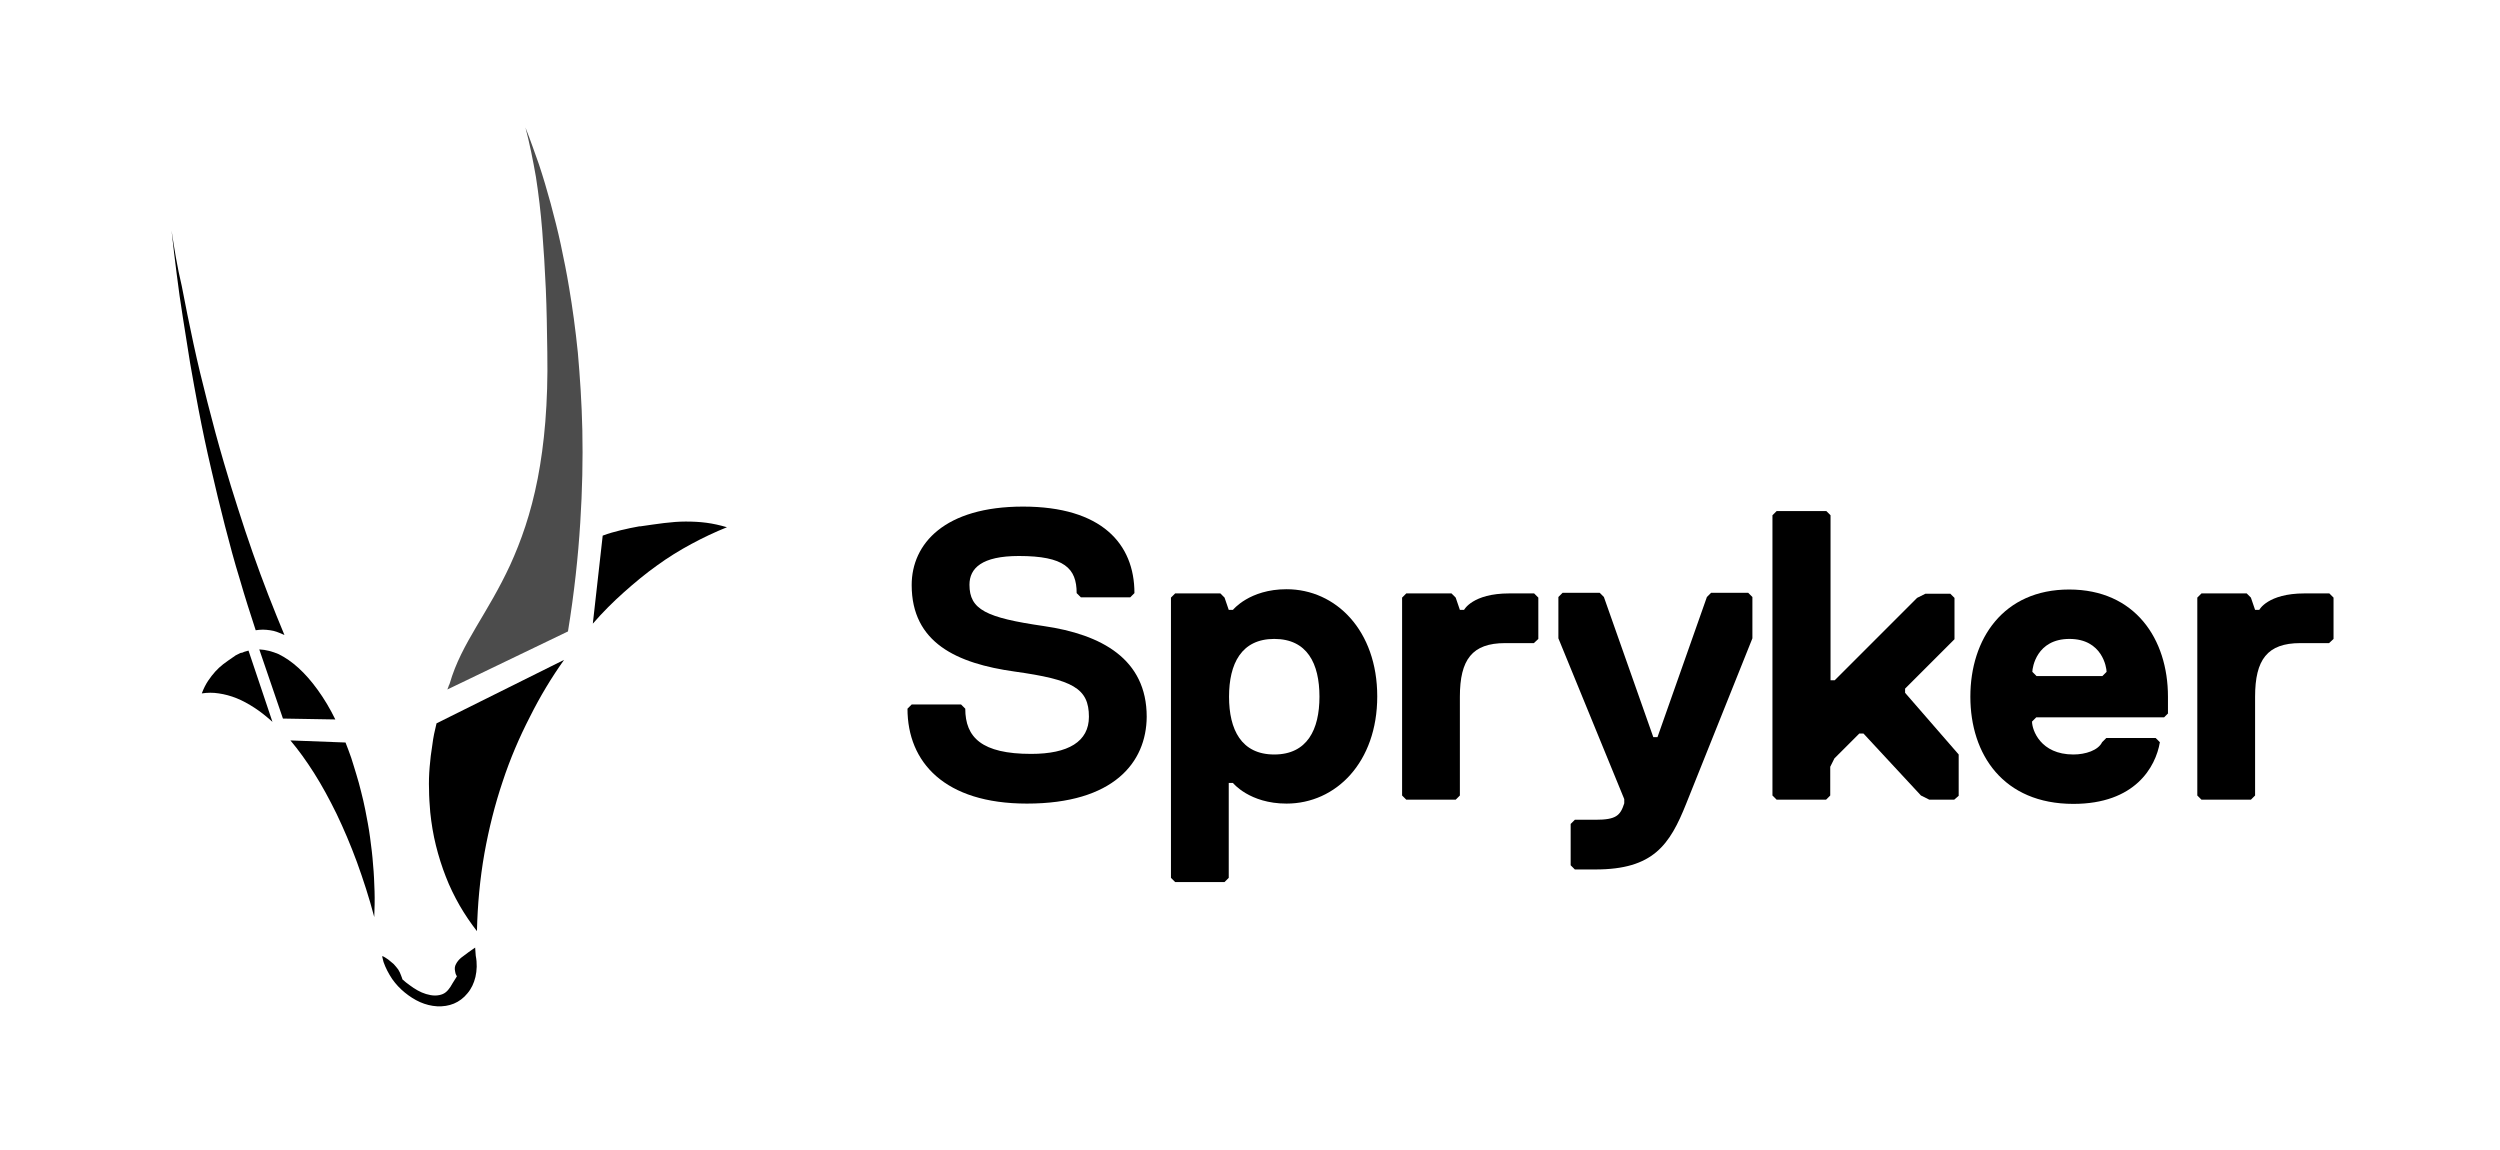 <?xml version="1.0" encoding="utf-8"?>
<!-- Generator: Adobe Illustrator 24.1.0, SVG Export Plug-In . SVG Version: 6.00 Build 0)  -->
<svg version="1.1" id="quer" xmlns="http://www.w3.org/2000/svg" xmlns:xlink="http://www.w3.org/1999/xlink" x="0px" y="0px"
	 viewBox="0 0 835 384" style="enable-background:new 0 0 835 384;" xml:space="preserve">
<style type="text/css">
	.st0{opacity:0.7;}
</style>
<g>
	<g>
		<path d="M158.7,316.5c-0.7,0.5-1.5,1-2.3,1.6c-0.8,0.6-1.6,1.2-2.4,1.8c-0.7,0.6-1.3,1.3-1.7,2.1c-0.4,0.7-0.5,1.5-0.3,2.4
			c0,0.2,0.1,0.3,0.1,0.5c0,0.1,0.1,0.3,0.1,0.4c0.1,0.1,0.1,0.3,0.2,0.4c0.1,0.1,0.1,0.3,0.2,0.4c-0.5,0.8-1,1.6-1.5,2.4
			c-0.4,0.8-0.9,1.5-1.4,2.1c-0.5,0.6-1.1,1.1-1.8,1.4c-0.7,0.3-1.6,0.5-2.6,0.5c-1,0-2-0.2-3-0.5c-1-0.3-1.9-0.7-2.8-1.2
			c-0.9-0.5-1.8-1.1-2.6-1.7c-0.9-0.6-1.7-1.3-2.5-2c0-0.1,0-0.2-0.1-0.3c0-0.1,0-0.2-0.1-0.3c0-0.1,0-0.2-0.1-0.3
			c0-0.1-0.1-0.2-0.1-0.3c-0.3-0.8-0.6-1.5-1-2.1c-0.4-0.6-1-1.2-1.5-1.8c-0.6-0.5-1.2-1-1.8-1.5c-0.6-0.4-1.3-0.9-2-1.2
			c0,0,0,0,0,0.1c0,0,0,0,0,0.1c0,0,0,0,0,0.1c0,0,0,0,0,0.1c0,0.1,0.1,0.2,0.1,0.4c0,0.1,0.1,0.2,0.1,0.4c0,0.1,0.1,0.3,0.1,0.4
			c0,0.1,0.1,0.3,0.1,0.4c0.7,2,1.7,3.9,2.9,5.7c1.2,1.7,2.6,3.2,4.2,4.5c1.6,1.3,3.3,2.4,5.1,3.2c1.8,0.8,3.8,1.3,5.7,1.4
			c2,0.1,3.9-0.2,5.6-0.9c1.7-0.7,3.3-1.9,4.5-3.4c1.3-1.5,2.2-3.4,2.7-5.5c0.5-2.2,0.6-4.6,0.1-7.1L158.7,316.5"/>
		<path d="M80.1,218.2c-0.2,0.1-0.4,0.2-0.6,0.3c-0.2,0.1-0.4,0.2-0.6,0.3c-0.2,0.1-0.4,0.2-0.6,0.4c-0.2,0.1-0.4,0.3-0.6,0.4
			c-1.1,0.7-2.1,1.5-3.1,2.2c-1,0.8-1.9,1.6-2.7,2.5c-0.8,0.9-1.6,1.9-2.4,3.1c-0.8,1.2-1.5,2.6-2.1,4.2c1.9-0.3,3.8-0.3,5.7,0
			c2,0.3,3.9,0.8,5.9,1.6c2,0.8,4,1.9,6,3.2c2,1.3,4,2.9,6,4.7l-8-23.8c-0.2,0.1-0.5,0.1-0.7,0.2c-0.2,0.1-0.5,0.1-0.7,0.2
			c-0.2,0.1-0.5,0.2-0.7,0.3C80.5,218,80.3,218.1,80.1,218.2"/>
		<path d="M86.6,216.9l7.9,23.1l17.5,0.3c-1.8-3.7-3.8-7-5.9-9.9c-2.1-2.9-4.2-5.3-6.4-7.3c-2.2-2-4.4-3.5-6.6-4.6
			C91,217.6,88.8,217,86.6,216.9"/>
		<path d="M97,247.3c2.7,3.2,5.3,6.8,7.9,10.9c2.6,4.1,5.1,8.7,7.5,13.6c2.4,5,4.7,10.4,6.8,16.1c2.1,5.8,4.1,11.9,5.8,18.4
			c0.1-2.8,0.2-5.7,0.1-8.6c-0.1-2.9-0.2-5.9-0.5-8.9c-0.2-3-0.6-6.1-1-9.1c-0.4-3.1-1-6.1-1.6-9.2c-0.4-2.1-0.9-4.1-1.4-6.1
			c-0.5-2-1-3.9-1.6-5.8c-0.6-1.9-1.1-3.7-1.7-5.5c-0.6-1.8-1.3-3.5-1.9-5.1L97,247.3"/>
		<path d="M57.3,77c0.5,4.8,1.1,9.6,1.7,14.4c0.6,4.9,1.3,9.8,2.1,14.8c0.8,5,1.6,10,2.4,15.1c0.9,5.1,1.8,10.2,2.8,15.4
			c1.3,6.8,2.7,13.4,4.2,19.8c1.5,6.5,3,12.8,4.6,19c1.6,6.2,3.2,12.2,5,18c1.7,5.9,3.5,11.5,5.3,17c0.8-0.1,1.6-0.2,2.4-0.2
			c0.8,0,1.6,0.1,2.4,0.2c0.8,0.1,1.6,0.3,2.4,0.6c0.8,0.3,1.6,0.6,2.4,1c-1.8-4.3-3.6-8.8-5.4-13.4c-1.8-4.6-3.5-9.3-5.2-14.1
			c-1.7-4.8-3.3-9.7-4.9-14.7c-1.6-5-3.2-10.1-4.7-15.3c-2-6.8-3.8-13.5-5.5-20.2c-1.7-6.6-3.3-13.2-4.7-19.7
			c-1.4-6.5-2.7-12.9-3.9-19.2C59.2,89.2,58.2,83,57.3,77"/>
		<path d="M213.5,175.8c-1,0.2-2.1,0.4-3.1,0.6c-1,0.2-2,0.5-3.1,0.7c-1,0.3-2,0.5-3,0.8c-1,0.3-2,0.6-3,1l-3.3,29.4
			c3.3-3.8,6.8-7.3,10.4-10.5c3.6-3.2,7.2-6.2,11-8.9c3.7-2.7,7.6-5.1,11.5-7.2c3.9-2.1,7.9-4,11.9-5.6c-2.4-0.7-4.6-1.2-6.9-1.5
			c-2.3-0.3-4.5-0.4-6.9-0.4c-2.3,0-4.7,0.2-7.2,0.5c-2.5,0.3-5.1,0.7-7.9,1.1c0,0-0.1,0-0.1,0c0,0-0.1,0-0.1,0c0,0-0.1,0-0.1,0
			C213.6,175.8,213.5,175.8,213.5,175.8"/>
		<path d="M188.4,220.4l-42.6,21.2c-0.6,2.4-1.1,4.7-1.4,7.2c-0.4,2.4-0.7,4.9-0.9,7.4c-0.2,2.5-0.3,5-0.2,7.5
			c0,2.5,0.2,5.1,0.4,7.6c0.4,3.8,1,7.5,1.9,11.1c0.9,3.6,2,7.1,3.3,10.4c1.3,3.4,2.9,6.6,4.6,9.6c1.8,3.1,3.7,5.9,5.8,8.6
			c0.2-8.8,1-17.5,2.5-26c1.5-8.3,3.5-16.3,6.1-24c2.5-7.6,5.6-14.8,9.1-21.6C180.4,232.6,184.2,226.3,188.4,220.4"/>
		<path class="st0" d="M175.5,42.6c1.4,5.3,2.5,10.8,3.5,16.5c0.9,5.8,1.6,11.7,2.1,17.9c0.5,6.3,0.9,12.8,1.2,19.5
			c0.3,6.8,0.4,13.9,0.5,21.2c0.3,17-1,30.7-3.2,42.1c-2.3,11.8-5.6,21-9.2,28.9c-3.7,8-7.7,14.5-11.3,20.6
			c-3.7,6.3-6.9,12.1-8.9,19c-0.1,0.2-0.1,0.3-0.2,0.5c-0.1,0.2-0.2,0.3-0.2,0.5c-0.1,0.2-0.1,0.4-0.2,0.5c-0.1,0.2-0.1,0.4-0.2,0.5
			l40.3-19.4l0,0l0,0c2.1-12.9,3.4-25,4.1-36.3c0.7-11,0.9-21.3,0.7-30.8c-0.2-9.3-0.8-18-1.5-26c-0.8-7.9-1.8-15.1-2.9-21.6
			c-0.8-4.9-1.8-9.8-2.8-14.5c-1-4.7-2.2-9.3-3.4-13.8c-1.2-4.4-2.5-8.8-3.9-13C178.5,50.7,177.1,46.6,175.5,42.6"/>
	</g>
</g>
<g>
	<path d="M343,268.4c-27.5,0-39.9-13.8-39.9-31.7l1.4-1.4H321l1.4,1.4c0,9.6,5.5,15.1,22,15.1c12.4,0,19.3-4.1,19.3-12.4
		c0-9.6-5.5-12.4-24.8-15.1s-34.4-9.6-34.4-28.9c0-13.8,11-26.2,37.2-26.2c26.2,0,37.2,12.4,37.2,28.9l-1.4,1.4h-16.5l-1.4-1.4
		c0-8.3-4.1-12.4-19.3-12.4c-12.4,0-16.5,4.1-16.5,9.6c0,8.3,5.5,11,24.8,13.8s34.4,11,34.4,30.3C382.9,254.7,371.9,268.4,343,268.4
		z"/>
	<path d="M429.7,268.4c-12.4,0-17.9-6.9-17.9-6.9h-1.4v31.7l-1.4,1.4h-16.5l-1.4-1.4v-93.6l1.4-1.4h15.1l1.4,1.4l1.4,4.1h1.4
		c0,0,5.5-6.9,17.9-6.9c16.5,0,30.3,13.8,30.3,35.8S446.2,268.4,429.7,268.4z M425.6,213.4c-11,0-15.1,8.3-15.1,19.3
		c0,11,4.1,19.3,15.1,19.3c11,0,15.1-8.3,15.1-19.3C440.7,221.6,436.6,213.4,425.6,213.4z"/>
	<path d="M512.3,214.8h-9.6c-11,0-15.1,5.5-15.1,17.9v33l-1.4,1.4h-16.5l-1.4-1.4v-66.1l1.4-1.4h15.1l1.4,1.4l1.4,4.1h1.4
		c0,0,2.8-5.5,15.1-5.5h8.3l1.4,1.4v13.8L512.3,214.8z"/>
	<path d="M563.2,268.4c-5.5,13.8-11,22-30.3,22H526l-1.4-1.4v-13.8l1.4-1.4h6.9c6.9,0,8.3-1.4,9.6-5.5v-1.4l-22-53.7v-13.8l1.4-1.4
		h12.4l1.4,1.4l16.5,46.8h1.4l16.5-46.8l1.4-1.4h12.4l1.4,1.4v13.8L563.2,268.4z"/>
	<path d="M652.7,267.1h-8.3l-2.8-1.4L622.4,245H621l-8.3,8.3l-1.4,2.8v9.6l-1.4,1.4h-16.5l-1.4-1.4v-93.6l1.4-1.4H610l1.4,1.4v55.1
		h1.4l27.5-27.5l2.8-1.4h8.3l1.4,1.4v13.8l-16.5,16.5v1.4l17.9,20.6v13.8L652.7,267.1z"/>
	<path d="M724.2,238.2l-1.4,1.4h-42.7l-1.4,1.4c0,2.8,2.8,11,13.8,11c4.1,0,8.3-1.4,9.6-4.1l1.4-1.4h16.5l1.4,1.4
		c-1.4,8.3-8.3,20.6-28.9,20.6c-23.4,0-34.4-16.5-34.4-35.8c0-19.3,11-35.8,33-35.8s33,16.5,33,35.8V238.2z M703.6,224.4
		c0-1.4-1.4-11-12.4-11c-11,0-12.4,9.6-12.4,11l1.4,1.4h22L703.6,224.4z"/>
	<path d="M777.9,214.8h-9.6c-11,0-15.1,5.5-15.1,17.9v33l-1.4,1.4h-16.5l-1.4-1.4v-66.1l1.4-1.4h15.1l1.4,1.4l1.4,4.1h1.4
		c0,0,2.8-5.5,15.1-5.5h8.3l1.4,1.4v13.8L777.9,214.8z"/>
</g>
</svg>
